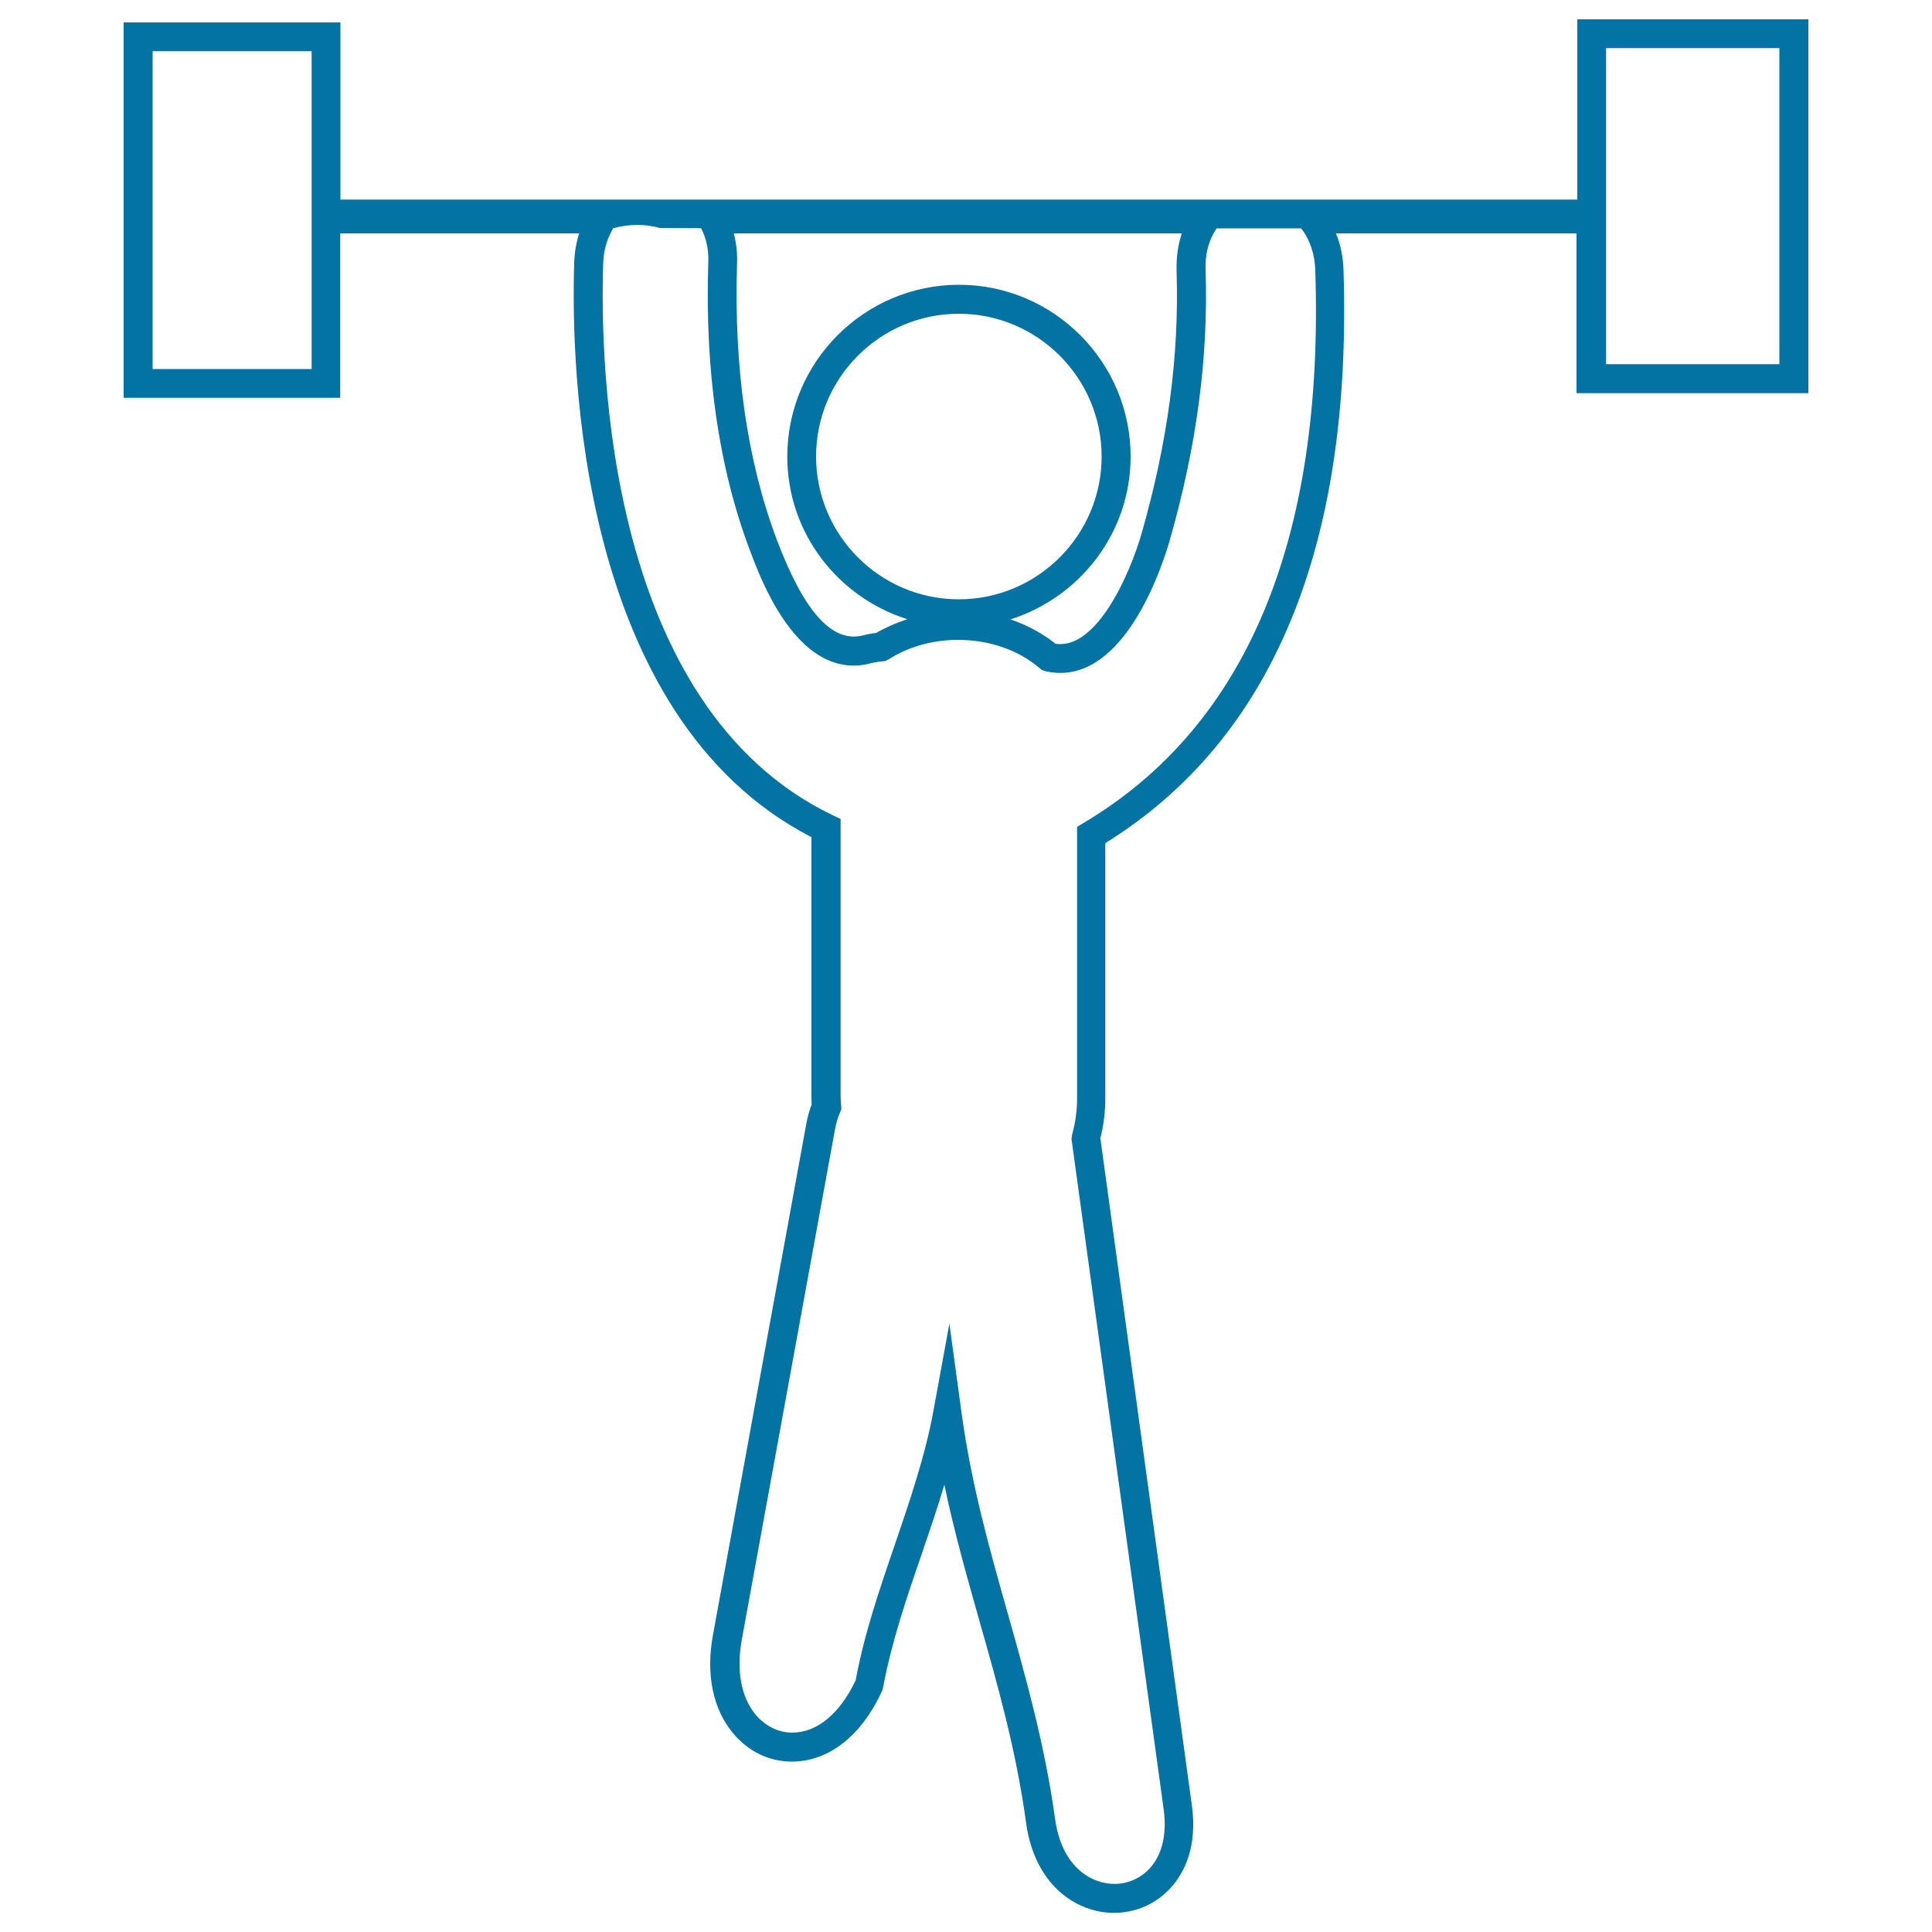 <svg xmlns="http://www.w3.org/2000/svg" viewBox="0 0 1000 1000" style="fill:#0273a2">
<title>Weight Lifter SVG icon</title>
<g><path d="M816.4,10v93.3H176.2V11.6H64v194.3h112.1v-85.1h123.7c-1.6,4.8-2.4,9.9-2.6,15.2c-1.7,54.1,1.9,235,122.8,297.3v134.4c0,1.2,0.1,2.4,0.1,4c-1.2,3.2-2.2,6.6-2.8,10.2l-48.3,264.5c-3.7,20.3,0,38.3,10.5,50.8c7.9,9.4,18.6,14.6,30.3,14.6c19.1,0,36.2-13.3,46.9-36.9l0.4-1.5c4.2-22.9,12.1-46.2,19.9-68.8c4-11.8,8.2-23.9,11.8-36.1c5.2,25,11.9,48.3,18.3,71c9.3,32.7,18.9,66.6,24,104c4.4,32.2,26,46.6,45.5,46.6c11.5,0,22.4-4.9,29.9-13.6c6.4-7.3,13.4-20.5,10.4-42.1l-47.1-343.4c0-0.5-0.1-1.1-0.3-1.7c1.7-6.6,2.6-13.6,2.6-20.7V436.4c86.4-53.6,127.9-153.3,123.3-296.6c-0.2-6.8-1.5-13.2-3.9-19h124.5v82.7H936V10H816.4z M557.5,428v140.6c0,6.4-0.9,12.5-2.6,18.8l-0.3,2.1l47.7,346.9c2.2,16-2.5,25.3-6.8,30.2c-4.7,5.4-11.5,8.5-18.7,8.5c-12,0-27.3-8.8-30.7-33.7c-5.3-38.3-15-72.6-24.4-106c-9.3-32.8-18.9-66.7-24-104.1l-6.3-46.2l-8.4,45.9c-4.2,22.7-12.2,46.1-20,69c-7.8,22.7-15.8,46.2-20.1,69.7c-8.1,17.2-20,27.1-32.8,27.1c-7.2,0-13.9-3.3-18.9-9.2c-7.6-9.1-10.1-22.8-7.3-38.6l48.3-264.5c0.6-3.1,1.4-6,2.6-8.7l0.7-1.7l-0.2-2.9c-0.1-1.2-0.2-2.3-0.2-3.6V423.9l-4.2-2C314,365.7,310.5,189.2,312.2,136.4c0.2-6.7,1.9-12.7,5.2-18.3l0.6-0.1c7.6-2.1,16-2.1,23.5,0l21.4,0.1c2.7,5.4,4,11.3,3.7,17.9C364.8,192,372,242.2,388.2,285c5.5,14.7,22.3,59.5,53.6,59.5c2.8,0,5.7-0.3,8.5-1.1c2-0.5,4.1-0.9,6.5-1.1l1.2-0.1l2.1-1c10.1-6.5,22.8-10,35.8-10c16.1,0,31.2,5.2,42.3,14.7l0.9,0.8l2.3,0.8c2.5,0.5,4.9,0.8,7.4,0.8c35.2,0,53.2-56.8,56.5-68.1c14.1-49.1,20.2-95,18.7-140.4c-0.3-8.2,1.5-15.3,5.7-21.6l43.8,0c4.6,6,7.1,13.5,7.3,22.1c4.5,139.5-35.8,235.5-119.7,285.5L557.5,428z M496.3,310.2c-40.8,0-73.9-33.2-73.9-73.9c0-40.8,33.2-73.9,73.9-73.9c40.7,0,73.9,33.2,73.9,73.9C570.2,277,537,310.2,496.3,310.2z M609,140.3c1.4,43.8-4.5,88.2-18.1,135.8c-5.9,20.6-23.2,60.4-44.6,57.1c-6.8-5.5-14.8-9.7-23.3-12.6c35.9-11.4,62.2-44.7,62.2-84.3c0-49-39.9-88.9-88.8-88.9c-49,0-88.9,39.9-88.9,88.9c0,39.6,26.2,72.8,62.1,84.2c-5.7,1.9-11.1,4.2-16.1,7.1c-2.5,0.3-4.8,0.7-6.9,1.3c-16,4-30.5-12.5-44.4-49.2c-15.5-41-22.4-89.2-20.7-143.3c0.2-5.4-0.4-10.7-1.7-15.6h231.9C609.7,126.7,608.8,133.3,609,140.3z M831.3,188.5V24.9H921v163.6H831.3z M79,191V26.5h82.3V191H79z"/></g>
</svg>